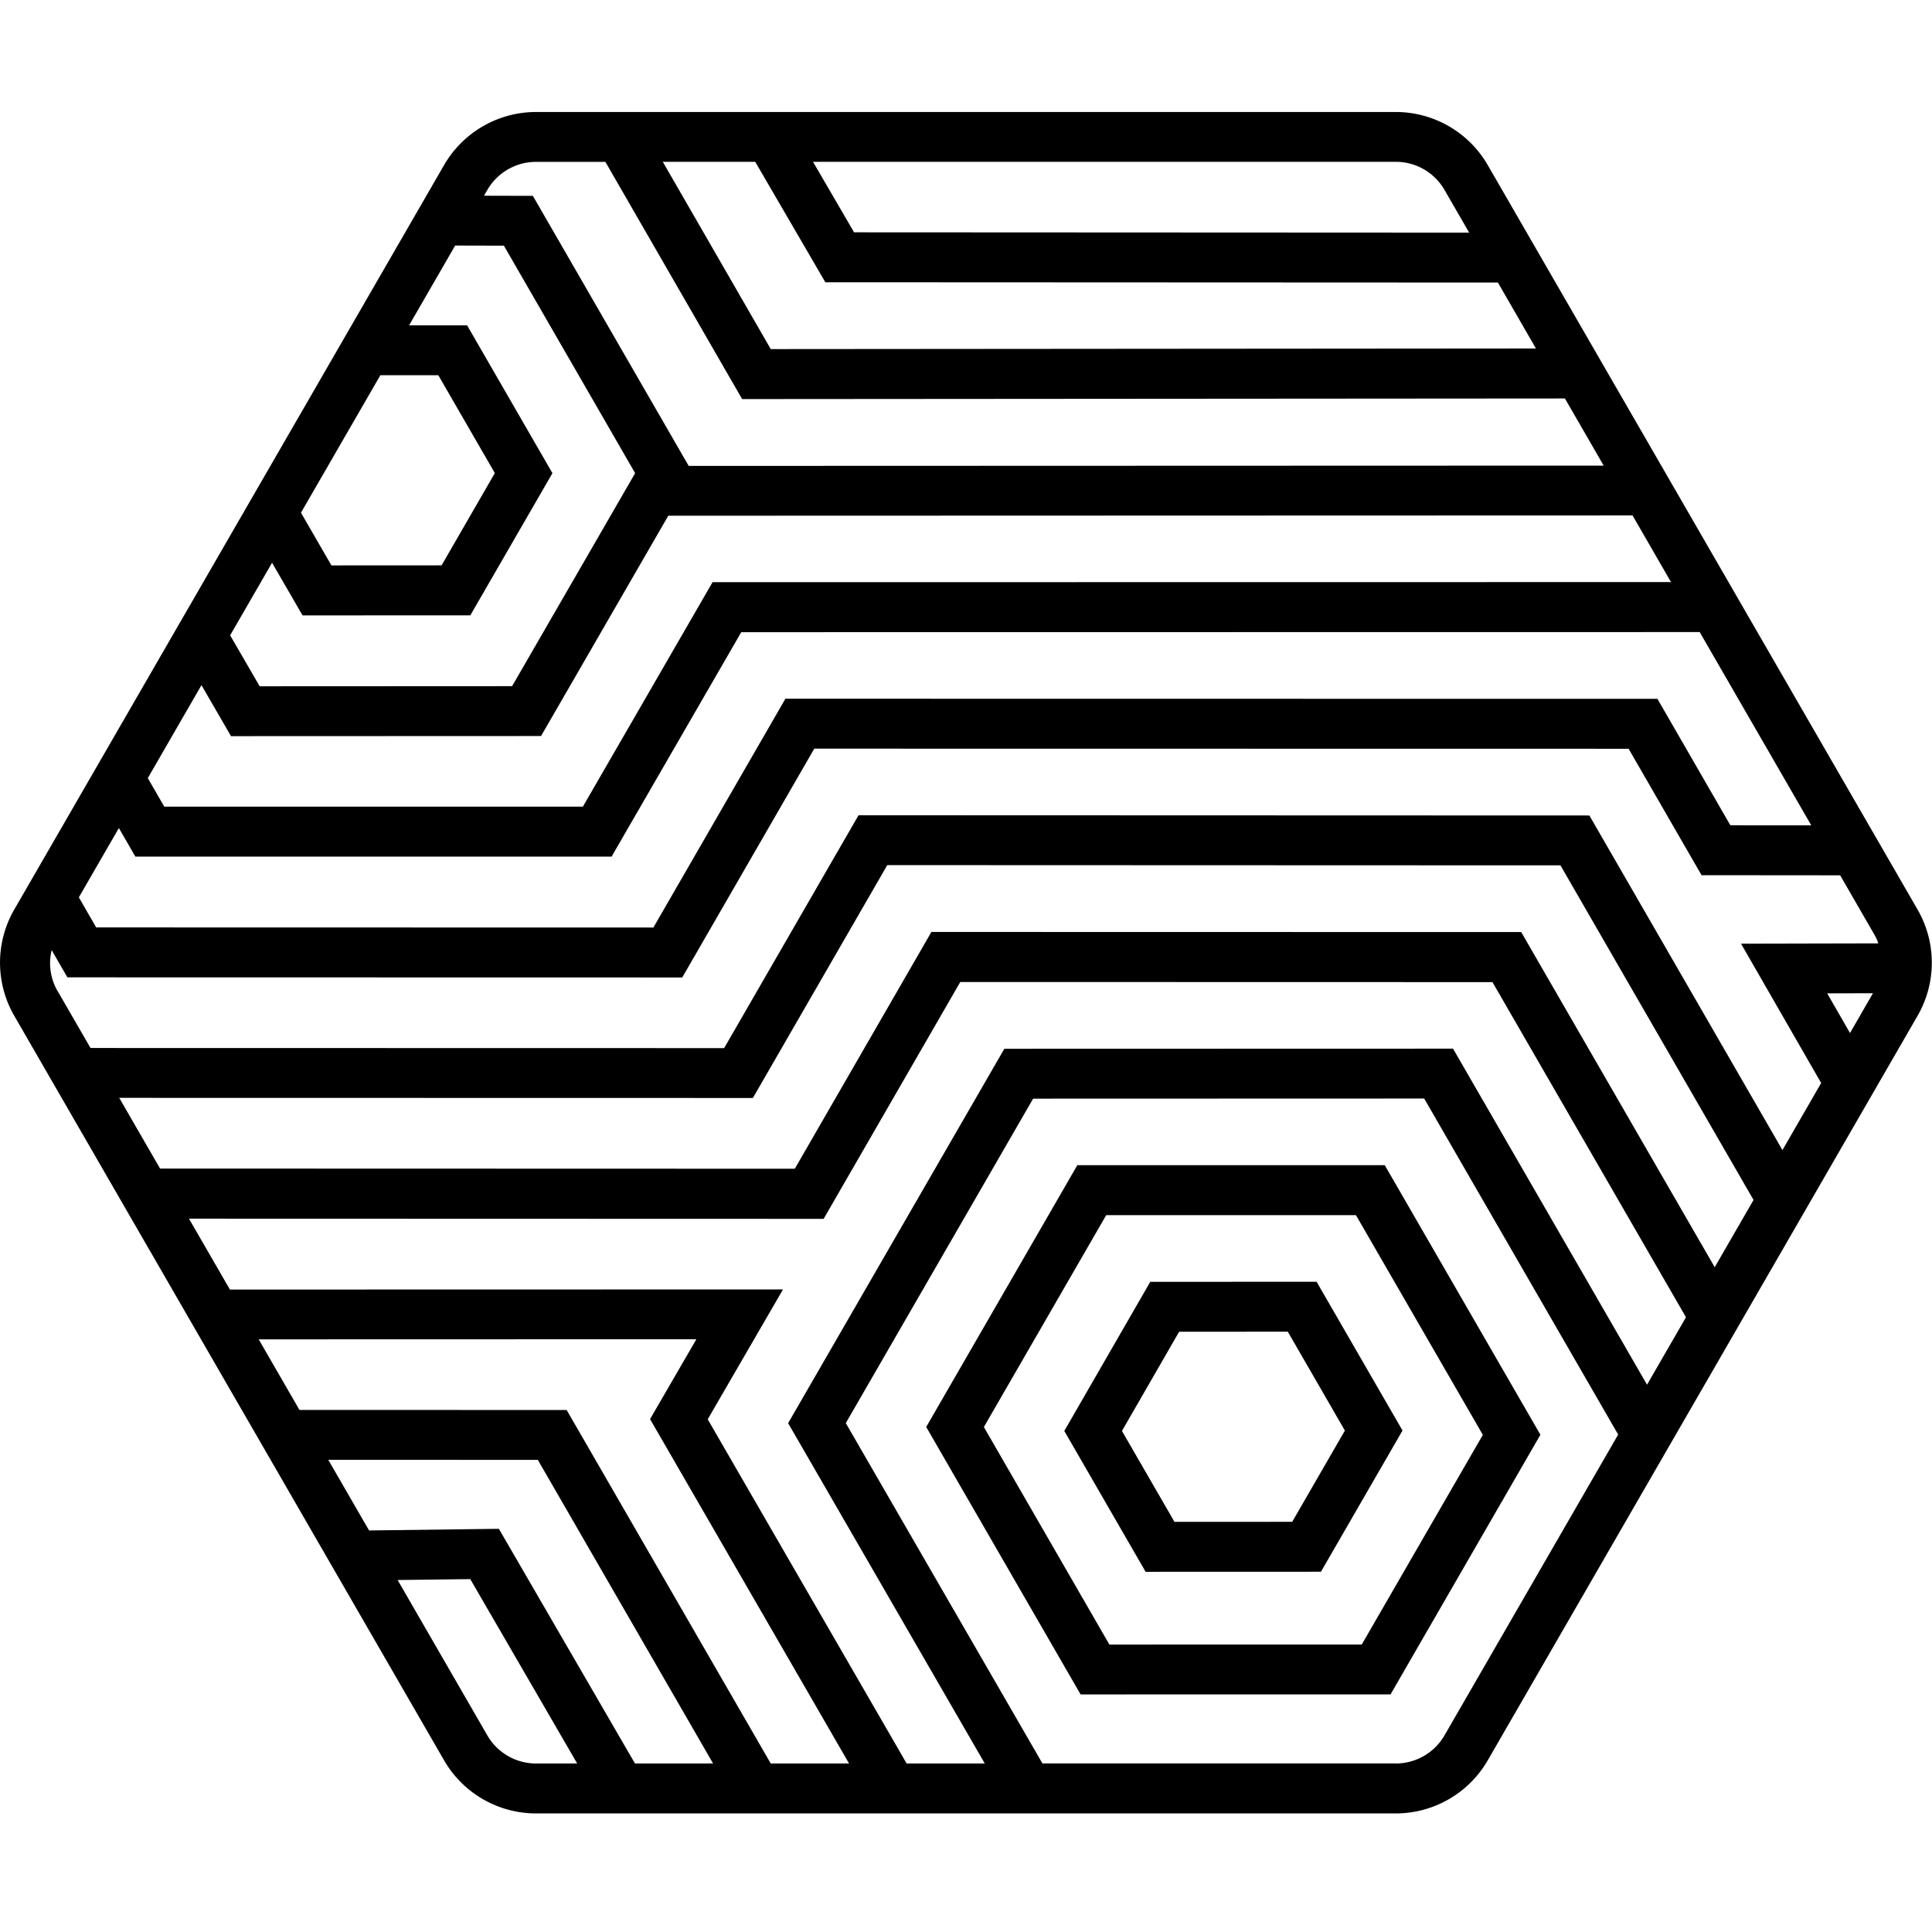 <svg xmlns="http://www.w3.org/2000/svg" id="icon-wood-white" viewBox="0 0 32 32"><path fill="#000" d="M21.751 21.328l-2.643.001-1.367 2.372 1.291 2.236 2.791-.001 1.294-2.242-1.366-2.366zm-.293 3.976l-2.062.001-.926-1.604 1.003-1.741 1.913-.001 1.002 1.734-.93 1.61z"/><path fill="#000" d="M21.807 21.23l1.423 2.464-1.351 2.339-2.904.001-1.347-2.333 1.424-2.47 2.755-.001zm-2.642.196l-1.311 2.275 1.234 2.138 2.679-.001 1.238-2.144-1.31-2.268-2.53.001zm3.11 2.268l-.945-1.637-1.8.001-.947 1.643.87 1.506 1.95-.001.873-1.512zm-2.935 1.708l-.982-1.701 1.06-1.838 2.025-.001 1.058 1.832-.986 1.707-2.175.001z"/><path fill="#000" d="M22.88 19.397h-4.979l-2.447 4.238 2.501 4.332 5.021-.001 2.426-4.202-2.522-4.368zm-.27 7.938l-4.292.001-2.136-3.701 2.083-3.606h4.25l2.157 3.736-2.062 3.57z"/><path fill="#000" d="M22.936 19.299l2.578 4.465-2.482 4.3-5.134.001-2.557-4.43 2.503-4.336h5.092zm-4.98.196l-2.391 4.14 2.444 4.235 4.909-.001 2.37-4.104-2.465-4.27h-4.867zm6.604 4.27l-2.101-3.638h-4.137l-2.026 3.509 2.079 3.603 4.18-.001 2.006-3.473zm-6.298 3.668l-2.192-3.798 2.139-3.704h4.363l2.214 3.834-2.118 3.668-4.405.001z"/><path fill="#000" d="M31.678 15.115L24.557 2.781a1.662 1.662 0 00-1.436-.829H8.878c-.591 0-1.141.318-1.437.829L.32 15.115a1.666 1.666 0 000 1.659l7.121 12.335c.295.512.846.829 1.437.829h14.243c.59 0 1.141-.318 1.436-.829l7.121-12.335a1.66 1.66 0 000-1.659zm-26.61-5.021l2.666-.001 1.303-2.257L7.68 5.485H6.607l.876-1.518.92.003 2.23 3.865-2.094 3.625-4.294.002-.545-.942.806-1.397.561.97zm-.196-1.601l1.371-2.375h1.073l.992 1.719-.939 1.625-1.937.001-.561-.97zm-.99 3.602l5.022-.002 2.107-3.648 16.083-.005.75 1.299-15.988.002-2.148 3.718H2.663l-.329-.571 1.002-1.735.546.942zm-1.583 1.996h7.775l2.148-3.718 15.988-.002 1.961 3.396-1.566-.001-1.208-2.094-14.33-.002-2.187 3.79-9.342-.002-.343-.595.775-1.343.329.571zM25.611 5.87l-12.899.01-1.901-3.297h1.755l1.161 1.995 11.141.005.743 1.287zm-1.602-2.773l.493.854-10.413-.005-.793-1.363h9.823c.366 0 .707.197.889.514zM8.877 2.583h1.204l2.265 3.929 13.628-.01.755 1.307-15.38.005-2.581-4.473-.921-.003.139-.241a1.03 1.03 0 01.89-.514zM.836 15.505l.337.585 10.071.002 2.187-3.79 13.6.002 1.208 2.094 2.296.002.596 1.032c.053.091.086.19.108.29l-2.234.005 1.272 2.211-.754 1.306-3.254-5.64-11.992-.004-2.226 3.857-10.608-.002-.576-.997a1.026 1.026 0 01-.031-.953zm8.493 7.946l-4.426-.001-.787-1.364 7.587-.002-.824 1.421 3.353 5.801H12.71L9.329 23.45zm2.651 5.856h-1.52l-2.254-3.886-2.15.027-.789-1.366 3.697.001 3.016 5.224zm-.371-5.801l1.19-2.053-9.048.002-.79-1.369 10.625.003 2.263-3.923 8.928.002 3.261 5.649-.758 1.313-3.269-5.664-7.319.002-3.525 6.104 3.314 5.735h-1.518l-3.352-5.801zm13.532-7.97l-9.657-.002-2.263 3.923-10.625-.003-.788-1.366 10.608.002 2.226-3.857 11.263.004 3.254 5.64-.756 1.309-3.261-5.648zM7.988 28.793l-1.569-2.718 1.427-.018 1.885 3.25h-.853a1.03 1.03 0 01-.89-.514zm16.021 0a1.029 1.029 0 01-.889.514h-5.911l-3.314-5.735 3.16-5.472 6.59-.002 3.269 5.664-2.905 5.032zm6.633-11.488l-.546-.949 1.078-.003c-.015.035-.024.072-.043.105l-.489.847z"/><path fill="#000" d="M31.762 16.823l-7.121 12.335a1.76 1.76 0 01-1.521.878H8.877a1.76 1.76 0 01-1.521-.878L.235 16.823a1.76 1.76 0 010-1.756L7.356 2.733a1.761 1.761 0 011.521-.878H23.12c.625 0 1.208.336 1.521.878l7.121 12.334a1.76 1.76 0 010 1.756zm-.169-1.659L24.472 2.829a1.567 1.567 0 00-1.352-.781H8.877c-.556 0-1.074.299-1.352.781L.404 15.163a1.565 1.565 0 000 1.561l7.121 12.335c.278.481.796.781 1.352.781H23.12c.556 0 1.074-.299 1.352-.781l7.121-12.335a1.565 1.565 0 000-1.561zM6.777 5.389h.96L9.15 7.837l-1.36 2.355-2.779.001-.505-.872-.694 1.202.489.844 4.181-.002 2.038-3.528-2.174-3.768-.807-.002-.764 1.323zM5.124 9.997l2.554-.001 1.247-2.159-1.301-2.253H6.439l.989-1.713 1.032.003 2.286 3.962-2.15 3.723-4.407.002-.602-1.039.919-1.592.617 1.067zm.365-.632l1.825-.001.882-1.528-.936-1.621H6.3L4.985 8.492l.504.872zm.698-3.344h1.186l1.049 1.816-.995 1.723-2.05.001-.617-1.067 1.427-2.473zm2.774 6.17l-5.135.002-.489-.845-.889 1.54.273.473h6.933l2.148-3.718 15.875-.002-.637-1.104-15.971.005-2.107 3.648zm-.113-.195l2.107-3.648 16.196-.005.862 1.494-16.1.002-2.148 3.718H2.607l-.385-.669 1.114-1.93.602 1.039 4.91-.002zm3.43-1.526l-2.148 3.718H2.242l-.273-.473-.663 1.148.287.498 9.229.002 2.187-3.79 14.443.002 1.208 2.094 1.34.001-1.848-3.201-15.875.002zm-9.923 3.523h7.662l2.148-3.718 16.101-.002 2.073 3.591-1.791-.002-1.208-2.094-14.218-.002-2.187 3.79-9.454-.002-.4-.693.888-1.538.385.669zM24.811 4.68L13.67 4.675 12.509 2.68h-1.531l1.788 3.102 12.674-.01-.63-1.092zm-11.028-.2l11.141.005.856 1.482-13.124.01-2.013-3.492h1.98l1.161 1.995zm10.551-.627l-.409-.708a.931.931 0 00-.805-.465h-9.654l.68 1.168 10.188.005zm.338.195l-10.638-.005-.907-1.558h9.993c.401 0 .774.215.974.562l.578 1.001zM10.025 2.681H8.877a.932.932 0 00-.805.465l-.055.096.809.002 2.581 4.473 15.155-.005L25.92 6.6l-13.628.01-2.265-3.929zm-1.312.757L7.68 3.435l.224-.387c.2-.347.574-.562.974-.562h1.261l2.265 3.929 13.628-.01.868 1.502-15.605.005-2.581-4.473zM.951 16.409l.548.949 10.495.002 2.226-3.857 12.105.004 3.198 5.542.641-1.111-1.327-2.308 2.274-.005a.788.788 0 00-.065-.144l-.567-.983-2.296-.002-1.208-2.094-13.488-.002-2.187 3.79-10.184-.002-.26-.451a.916.916 0 00.094.672zm11.155 1.146l-10.72-.002-.604-1.046a1.123 1.123 0 01-.034-1.044l.08-.168.402.697 9.959.002 2.187-3.79 13.713.002 1.208 2.094 2.296.002.624 1.081c.055.094.092.198.119.318l.026.119-2.187.005 1.216 2.114-.867 1.501-3.311-5.737-11.88-.004-2.226 3.857zm-2.721 5.798l3.381 5.856h1.297l-3.296-5.704.767-1.323-7.249.002.675 1.169 4.426.001zm-.113.195l-4.426-.001-.9-1.559 7.926-.002-.881 1.519 3.409 5.899h-1.747l-3.381-5.856zm-.364.632l-3.471-.001.676 1.17 2.15-.027 2.254 3.887h1.294L8.908 24.18zM6 25.546l-.902-1.562 3.922.001 3.128 5.419h-1.745l-2.254-3.885-2.15.027zm9.018 3.663h1.293l-3.257-5.637 3.581-6.201 7.432-.002 3.213 5.566.645-1.117-3.205-5.551-8.815-.002-2.263 3.923-10.512-.003.678 1.174 9.161-.002-1.247 2.151 3.296 5.703zm1.63.195h-1.743l-3.409-5.899 1.134-1.956-8.935.002-.903-1.564 10.737.004 2.263-3.923 9.04.002 3.318 5.746-.87 1.508-3.326-5.761-7.207.002-3.468 6.006 3.37 5.833zm-3.484-10.045l2.263-3.923 9.769.002 3.205 5.551.643-1.114-3.198-5.542-11.15-.004-2.226 3.857-10.495-.002.676 1.171 10.512.003zm11.92-3.725l-9.544-.002-2.263 3.923-10.738-.004-.901-1.561 10.72.002 2.226-3.857 11.376.004 3.31 5.738-.869 1.504-3.318-5.746zM8.072 28.744a.932.932 0 00.805.465h.683l-1.771-3.054-1.203.015 1.486 2.574zm-.169.098L6.25 25.979l1.65-.021 1.999 3.446H8.877c-.4 0-.774-.215-.974-.563zm15.217.367a.932.932 0 00.805-.465l2.877-4.983-3.213-5.566-6.477.002-3.103 5.374 3.257 5.637h5.855zm.974-.367c-.2.347-.573.563-.974.563h-5.967l-3.37-5.833 3.216-5.57L23.702 18l3.326 5.761-2.933 5.081zm6.928-12.391l-.758.002.378.657.38-.659zm-1.095-.192l1.396-.003-.06.137-.012.031-.001.004c-.014.038-.021.057-.035.081l-.574.994-.714-1.242z"/></svg>